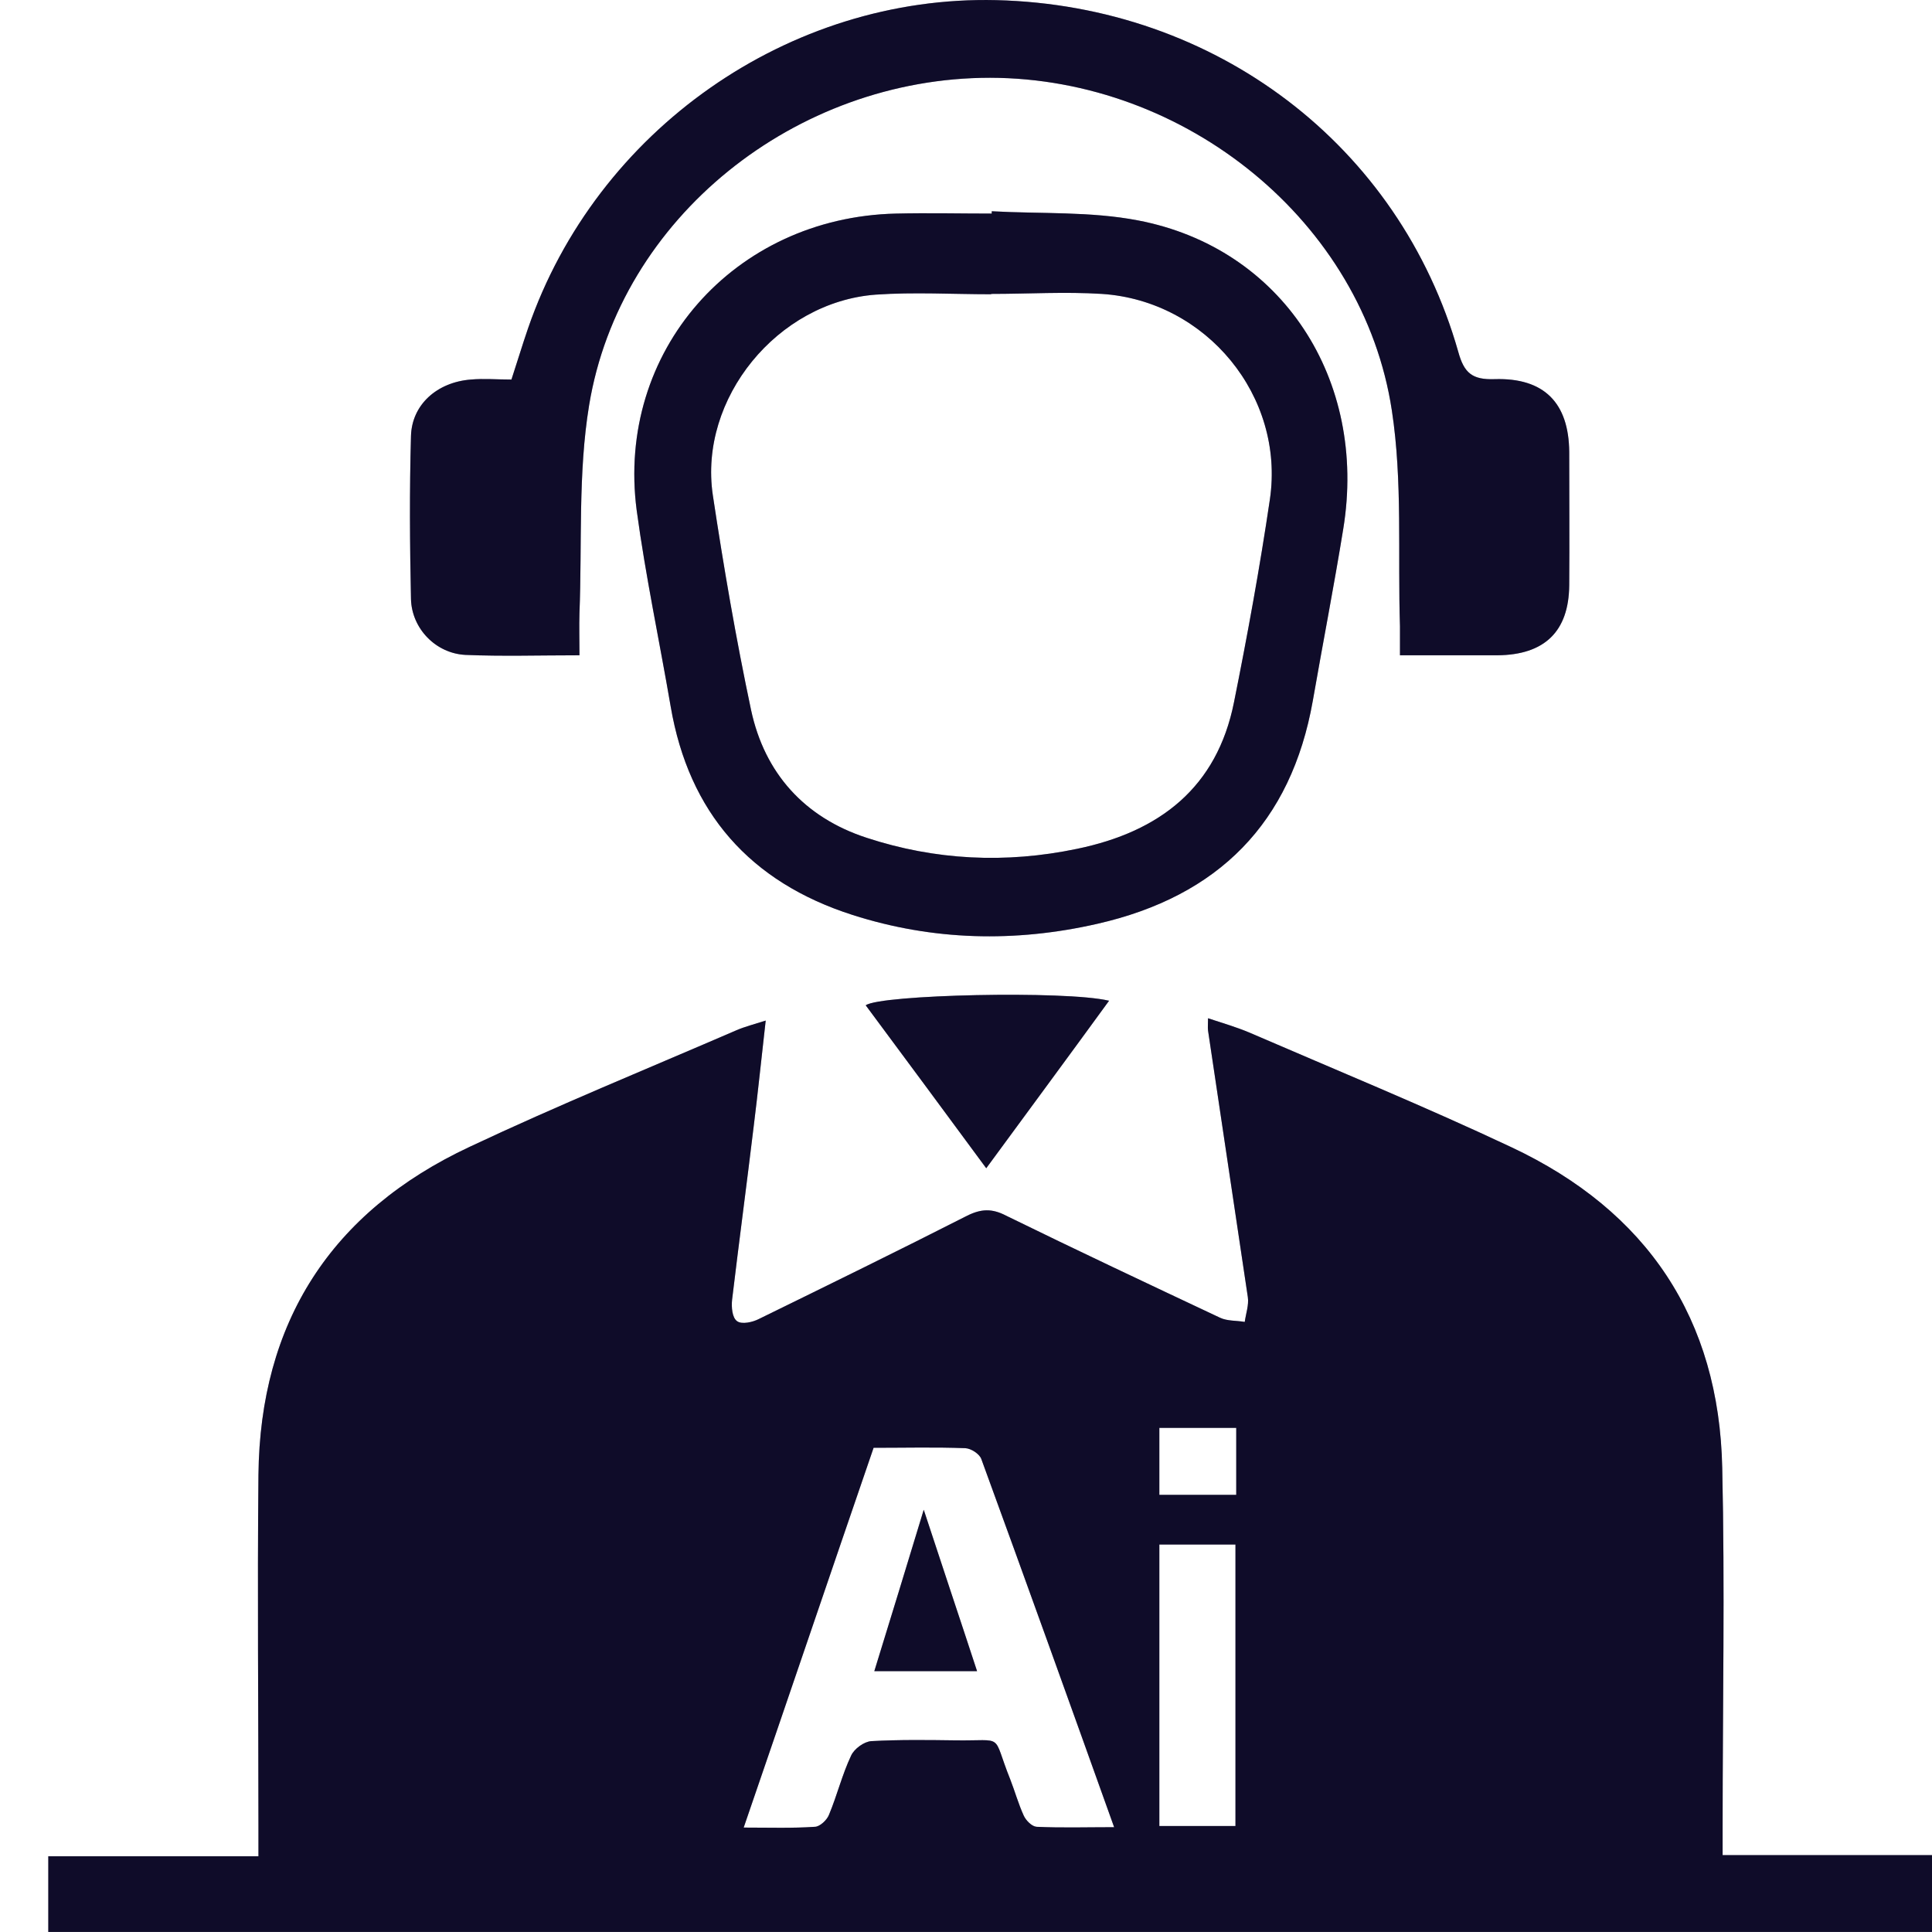 <svg width="40" height="40" viewBox="0 0 40 40" fill="none" xmlns="http://www.w3.org/2000/svg">
<path d="M1 39.984V38.432H5.351C5.351 38.186 5.351 38.012 5.351 37.83C5.351 35.399 5.327 32.968 5.351 30.537C5.383 27.385 6.847 25.089 9.726 23.743C11.542 22.887 13.405 22.127 15.253 21.328C15.421 21.256 15.605 21.209 15.853 21.13C15.765 21.898 15.693 22.61 15.605 23.315C15.461 24.511 15.301 25.706 15.157 26.91C15.141 27.061 15.157 27.282 15.261 27.354C15.357 27.425 15.581 27.377 15.717 27.306C17.157 26.601 18.596 25.896 20.028 25.168C20.316 25.026 20.54 25.018 20.828 25.168C22.3 25.889 23.779 26.585 25.259 27.282C25.411 27.354 25.595 27.338 25.771 27.369C25.795 27.195 25.859 27.021 25.835 26.855C25.563 25.018 25.283 23.172 25.011 21.335C25.003 21.272 25.011 21.209 25.011 21.082C25.323 21.185 25.595 21.264 25.859 21.375C27.674 22.159 29.506 22.911 31.29 23.751C34.105 25.073 35.593 27.306 35.657 30.394C35.713 32.857 35.665 35.328 35.665 37.79C35.665 37.972 35.665 38.154 35.665 38.408H40V39.999H1V39.984ZM18.084 29.983C17.189 32.588 16.309 35.185 15.397 37.838C15.933 37.838 16.405 37.854 16.869 37.822C16.973 37.822 17.125 37.679 17.165 37.569C17.333 37.165 17.437 36.737 17.621 36.349C17.685 36.206 17.892 36.056 18.044 36.048C18.62 36.017 19.196 36.024 19.772 36.032C20.828 36.048 20.524 35.866 20.916 36.84C21.012 37.086 21.084 37.347 21.196 37.592C21.244 37.695 21.364 37.814 21.46 37.822C21.98 37.846 22.492 37.83 23.067 37.83C22.14 35.24 21.236 32.722 20.316 30.204C20.276 30.101 20.108 29.99 19.988 29.983C19.364 29.959 18.74 29.975 18.084 29.975V29.983ZM24.003 31.978V37.806H25.579V31.978H24.003ZM25.595 29.563H24.003V30.949H25.595V29.563Z" fill="#181340"/>
<path d="M1 39.984V38.432H5.351C5.351 38.186 5.351 38.012 5.351 37.83C5.351 35.399 5.327 32.968 5.351 30.537C5.383 27.385 6.847 25.089 9.726 23.743C11.542 22.887 13.405 22.127 15.253 21.328C15.421 21.256 15.605 21.209 15.853 21.13C15.765 21.898 15.693 22.61 15.605 23.315C15.461 24.511 15.301 25.706 15.157 26.91C15.141 27.061 15.157 27.282 15.261 27.354C15.357 27.425 15.581 27.377 15.717 27.306C17.157 26.601 18.596 25.896 20.028 25.168C20.316 25.026 20.54 25.018 20.828 25.168C22.3 25.889 23.779 26.585 25.259 27.282C25.411 27.354 25.595 27.338 25.771 27.369C25.795 27.195 25.859 27.021 25.835 26.855C25.563 25.018 25.283 23.172 25.011 21.335C25.003 21.272 25.011 21.209 25.011 21.082C25.323 21.185 25.595 21.264 25.859 21.375C27.674 22.159 29.506 22.911 31.29 23.751C34.105 25.073 35.593 27.306 35.657 30.394C35.713 32.857 35.665 35.328 35.665 37.79C35.665 37.972 35.665 38.154 35.665 38.408H40V39.999H1V39.984ZM18.084 29.983C17.189 32.588 16.309 35.185 15.397 37.838C15.933 37.838 16.405 37.854 16.869 37.822C16.973 37.822 17.125 37.679 17.165 37.569C17.333 37.165 17.437 36.737 17.621 36.349C17.685 36.206 17.892 36.056 18.044 36.048C18.62 36.017 19.196 36.024 19.772 36.032C20.828 36.048 20.524 35.866 20.916 36.84C21.012 37.086 21.084 37.347 21.196 37.592C21.244 37.695 21.364 37.814 21.46 37.822C21.98 37.846 22.492 37.83 23.067 37.83C22.14 35.24 21.236 32.722 20.316 30.204C20.276 30.101 20.108 29.99 19.988 29.983C19.364 29.959 18.74 29.975 18.084 29.975V29.983ZM24.003 31.978V37.806H25.579V31.978H24.003ZM25.595 29.563H24.003V30.949H25.595V29.563Z" fill="black" fill-opacity="0.2"/>
<path d="M1 39.984V38.432H5.351C5.351 38.186 5.351 38.012 5.351 37.83C5.351 35.399 5.327 32.968 5.351 30.537C5.383 27.385 6.847 25.089 9.726 23.743C11.542 22.887 13.405 22.127 15.253 21.328C15.421 21.256 15.605 21.209 15.853 21.13C15.765 21.898 15.693 22.61 15.605 23.315C15.461 24.511 15.301 25.706 15.157 26.91C15.141 27.061 15.157 27.282 15.261 27.354C15.357 27.425 15.581 27.377 15.717 27.306C17.157 26.601 18.596 25.896 20.028 25.168C20.316 25.026 20.54 25.018 20.828 25.168C22.3 25.889 23.779 26.585 25.259 27.282C25.411 27.354 25.595 27.338 25.771 27.369C25.795 27.195 25.859 27.021 25.835 26.855C25.563 25.018 25.283 23.172 25.011 21.335C25.003 21.272 25.011 21.209 25.011 21.082C25.323 21.185 25.595 21.264 25.859 21.375C27.674 22.159 29.506 22.911 31.29 23.751C34.105 25.073 35.593 27.306 35.657 30.394C35.713 32.857 35.665 35.328 35.665 37.79C35.665 37.972 35.665 38.154 35.665 38.408H40V39.999H1V39.984ZM18.084 29.983C17.189 32.588 16.309 35.185 15.397 37.838C15.933 37.838 16.405 37.854 16.869 37.822C16.973 37.822 17.125 37.679 17.165 37.569C17.333 37.165 17.437 36.737 17.621 36.349C17.685 36.206 17.892 36.056 18.044 36.048C18.62 36.017 19.196 36.024 19.772 36.032C20.828 36.048 20.524 35.866 20.916 36.84C21.012 37.086 21.084 37.347 21.196 37.592C21.244 37.695 21.364 37.814 21.46 37.822C21.98 37.846 22.492 37.83 23.067 37.83C22.14 35.24 21.236 32.722 20.316 30.204C20.276 30.101 20.108 29.99 19.988 29.983C19.364 29.959 18.74 29.975 18.084 29.975V29.983ZM24.003 31.978V37.806H25.579V31.978H24.003ZM25.595 29.563H24.003V30.949H25.595V29.563Z" fill="black" fill-opacity="0.2"/>
<path d="M11.997 13.567C11.157 13.567 10.397 13.591 9.637 13.559C9.021 13.528 8.525 13.013 8.509 12.403C8.485 11.279 8.477 10.154 8.509 9.03C8.525 8.381 9.045 7.913 9.749 7.858C10.021 7.834 10.285 7.858 10.589 7.858C10.709 7.494 10.813 7.145 10.933 6.797C12.349 2.687 16.34 -0.1 20.627 0.003C25.162 0.114 28.977 3.004 30.193 7.288C30.313 7.723 30.481 7.866 30.945 7.85C31.969 7.818 32.48 8.341 32.489 9.355C32.489 10.273 32.496 11.2 32.489 12.118C32.48 13.076 31.977 13.559 31.001 13.567C30.361 13.567 29.713 13.567 28.985 13.567C28.985 13.346 28.985 13.155 28.985 12.966C28.937 11.477 29.041 9.964 28.817 8.499C28.225 4.596 24.554 1.618 20.499 1.61C16.468 1.61 12.836 4.508 12.197 8.389C11.965 9.798 12.053 11.263 11.997 12.696C11.989 12.966 11.997 13.227 11.997 13.552V13.567Z" fill="#181340"/>
<path d="M11.997 13.567C11.157 13.567 10.397 13.591 9.637 13.559C9.021 13.528 8.525 13.013 8.509 12.403C8.485 11.279 8.477 10.154 8.509 9.03C8.525 8.381 9.045 7.913 9.749 7.858C10.021 7.834 10.285 7.858 10.589 7.858C10.709 7.494 10.813 7.145 10.933 6.797C12.349 2.687 16.34 -0.1 20.627 0.003C25.162 0.114 28.977 3.004 30.193 7.288C30.313 7.723 30.481 7.866 30.945 7.85C31.969 7.818 32.48 8.341 32.489 9.355C32.489 10.273 32.496 11.2 32.489 12.118C32.48 13.076 31.977 13.559 31.001 13.567C30.361 13.567 29.713 13.567 28.985 13.567C28.985 13.346 28.985 13.155 28.985 12.966C28.937 11.477 29.041 9.964 28.817 8.499C28.225 4.596 24.554 1.618 20.499 1.61C16.468 1.61 12.836 4.508 12.197 8.389C11.965 9.798 12.053 11.263 11.997 12.696C11.989 12.966 11.997 13.227 11.997 13.552V13.567Z" fill="black" fill-opacity="0.2"/>
<path d="M11.997 13.567C11.157 13.567 10.397 13.591 9.637 13.559C9.021 13.528 8.525 13.013 8.509 12.403C8.485 11.279 8.477 10.154 8.509 9.03C8.525 8.381 9.045 7.913 9.749 7.858C10.021 7.834 10.285 7.858 10.589 7.858C10.709 7.494 10.813 7.145 10.933 6.797C12.349 2.687 16.34 -0.1 20.627 0.003C25.162 0.114 28.977 3.004 30.193 7.288C30.313 7.723 30.481 7.866 30.945 7.85C31.969 7.818 32.48 8.341 32.489 9.355C32.489 10.273 32.496 11.2 32.489 12.118C32.48 13.076 31.977 13.559 31.001 13.567C30.361 13.567 29.713 13.567 28.985 13.567C28.985 13.346 28.985 13.155 28.985 12.966C28.937 11.477 29.041 9.964 28.817 8.499C28.225 4.596 24.554 1.618 20.499 1.61C16.468 1.61 12.836 4.508 12.197 8.389C11.965 9.798 12.053 11.263 11.997 12.696C11.989 12.966 11.997 13.227 11.997 13.552V13.567Z" fill="black" fill-opacity="0.2"/>
<path d="M20.533 4.374C21.549 4.43 22.581 4.374 23.564 4.564C26.54 5.134 28.315 7.858 27.811 10.947C27.619 12.134 27.387 13.322 27.18 14.51C26.732 17.036 25.228 18.556 22.716 19.127C21.013 19.515 19.317 19.475 17.654 18.944C15.526 18.263 14.262 16.822 13.886 14.629C13.654 13.275 13.366 11.928 13.182 10.566C12.751 7.28 15.19 4.501 18.549 4.422C19.213 4.406 19.869 4.422 20.533 4.422C20.533 4.406 20.533 4.39 20.533 4.366V4.374ZM20.517 6.092C19.725 6.092 18.925 6.045 18.133 6.1C16.094 6.251 14.462 8.254 14.758 10.25C14.982 11.738 15.238 13.227 15.55 14.7C15.83 16.006 16.654 16.925 17.941 17.345C19.365 17.812 20.821 17.883 22.3 17.574C24.02 17.218 25.196 16.299 25.548 14.542C25.828 13.148 26.084 11.746 26.292 10.337C26.604 8.207 24.98 6.227 22.812 6.085C22.053 6.037 21.293 6.085 20.525 6.085L20.517 6.092Z" fill="#181340"/>
<path d="M20.533 4.374C21.549 4.43 22.581 4.374 23.564 4.564C26.54 5.134 28.315 7.858 27.811 10.947C27.619 12.134 27.387 13.322 27.18 14.51C26.732 17.036 25.228 18.556 22.716 19.127C21.013 19.515 19.317 19.475 17.654 18.944C15.526 18.263 14.262 16.822 13.886 14.629C13.654 13.275 13.366 11.928 13.182 10.566C12.751 7.28 15.19 4.501 18.549 4.422C19.213 4.406 19.869 4.422 20.533 4.422C20.533 4.406 20.533 4.39 20.533 4.366V4.374ZM20.517 6.092C19.725 6.092 18.925 6.045 18.133 6.1C16.094 6.251 14.462 8.254 14.758 10.25C14.982 11.738 15.238 13.227 15.55 14.7C15.83 16.006 16.654 16.925 17.941 17.345C19.365 17.812 20.821 17.883 22.3 17.574C24.02 17.218 25.196 16.299 25.548 14.542C25.828 13.148 26.084 11.746 26.292 10.337C26.604 8.207 24.98 6.227 22.812 6.085C22.053 6.037 21.293 6.085 20.525 6.085L20.517 6.092Z" fill="black" fill-opacity="0.2"/>
<path d="M20.533 4.374C21.549 4.43 22.581 4.374 23.564 4.564C26.54 5.134 28.315 7.858 27.811 10.947C27.619 12.134 27.387 13.322 27.18 14.51C26.732 17.036 25.228 18.556 22.716 19.127C21.013 19.515 19.317 19.475 17.654 18.944C15.526 18.263 14.262 16.822 13.886 14.629C13.654 13.275 13.366 11.928 13.182 10.566C12.751 7.28 15.19 4.501 18.549 4.422C19.213 4.406 19.869 4.422 20.533 4.422C20.533 4.406 20.533 4.39 20.533 4.366V4.374ZM20.517 6.092C19.725 6.092 18.925 6.045 18.133 6.1C16.094 6.251 14.462 8.254 14.758 10.25C14.982 11.738 15.238 13.227 15.55 14.7C15.83 16.006 16.654 16.925 17.941 17.345C19.365 17.812 20.821 17.883 22.3 17.574C24.02 17.218 25.196 16.299 25.548 14.542C25.828 13.148 26.084 11.746 26.292 10.337C26.604 8.207 24.98 6.227 22.812 6.085C22.053 6.037 21.293 6.085 20.525 6.085L20.517 6.092Z" fill="black" fill-opacity="0.2"/>
<path d="M22.963 20.718C22.115 21.883 21.291 22.999 20.419 24.187C19.572 23.039 18.748 21.922 17.924 20.814C18.22 20.592 22.067 20.505 22.955 20.718H22.963Z" fill="#181340"/>
<path d="M22.963 20.718C22.115 21.883 21.291 22.999 20.419 24.187C19.572 23.039 18.748 21.922 17.924 20.814C18.22 20.592 22.067 20.505 22.955 20.718H22.963Z" fill="black" fill-opacity="0.2"/>
<path d="M22.963 20.718C22.115 21.883 21.291 22.999 20.419 24.187C19.572 23.039 18.748 21.922 17.924 20.814C18.22 20.592 22.067 20.505 22.955 20.718H22.963Z" fill="black" fill-opacity="0.2"/>
<path d="M20.229 34.599H18.102C18.445 33.491 18.773 32.414 19.125 31.258C19.501 32.406 19.861 33.475 20.229 34.599Z" fill="#181340"/>
<path d="M20.229 34.599H18.102C18.445 33.491 18.773 32.414 19.125 31.258C19.501 32.406 19.861 33.475 20.229 34.599Z" fill="black" fill-opacity="0.2"/>
<path d="M20.229 34.599H18.102C18.445 33.491 18.773 32.414 19.125 31.258C19.501 32.406 19.861 33.475 20.229 34.599Z" fill="black" fill-opacity="0.2"/>
</svg>

